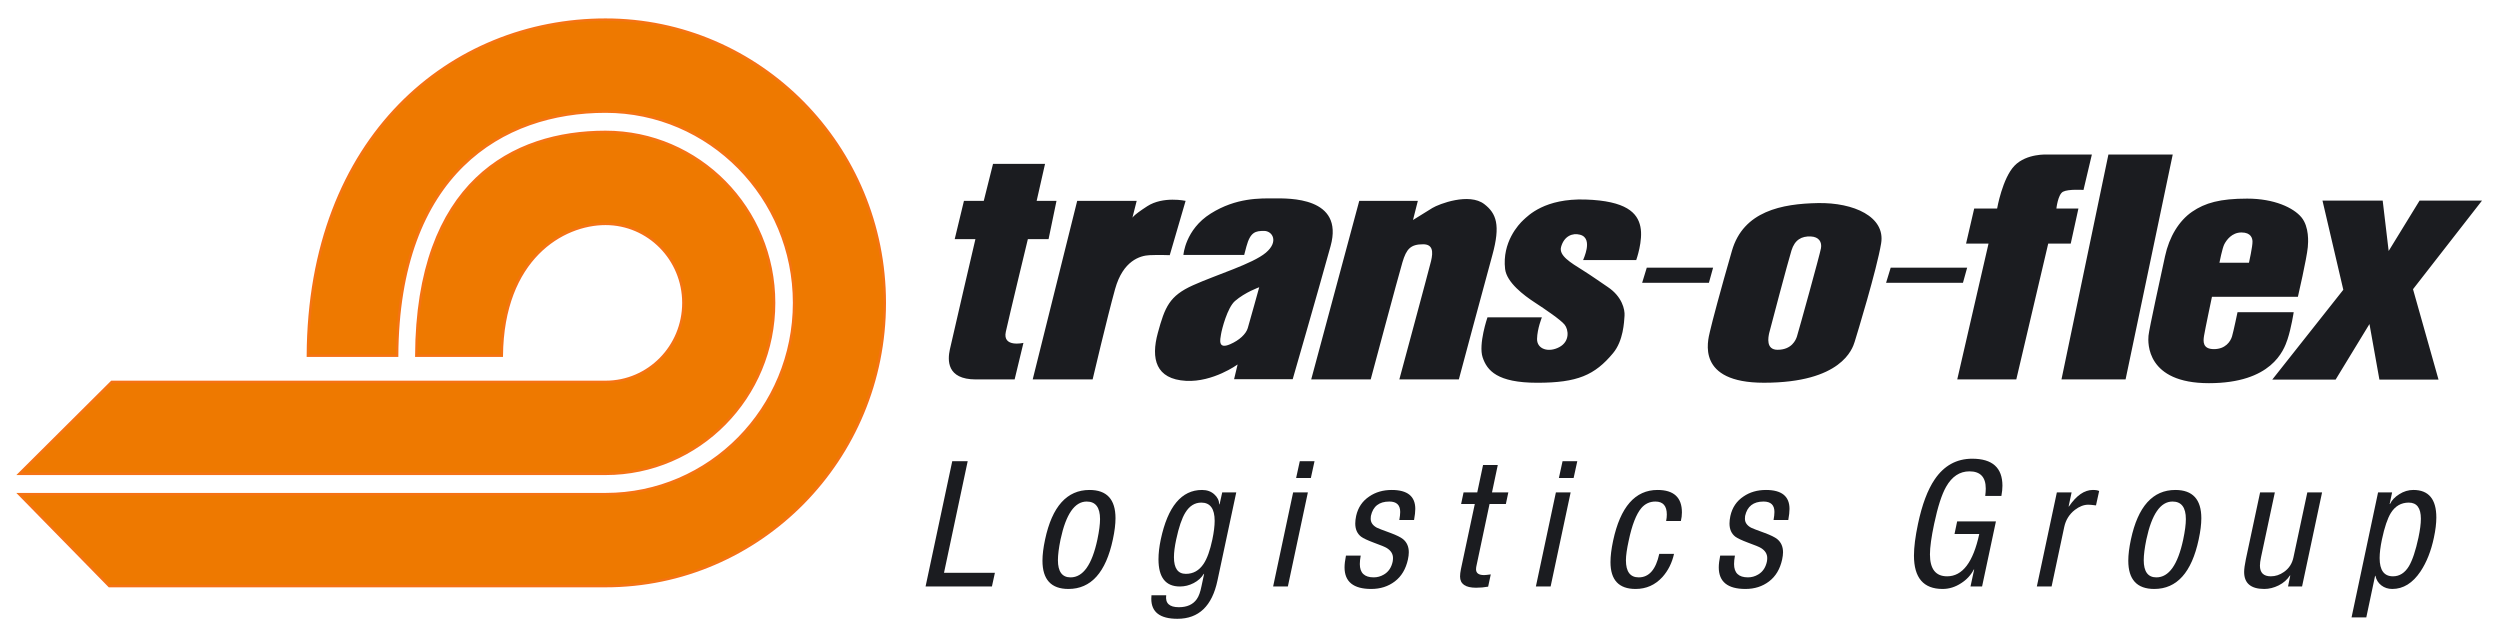 <?xml version="1.0" encoding="utf-8"?>
<svg xmlns="http://www.w3.org/2000/svg" height="261" id="svg5922" version="1.0" viewBox="-1.566 -1.566 217.353 55.33" width="1024">
  <defs id="defs5924"/>
  <path d="M 84.769,12.648 L 83.964,15.862 L 82.241,15.862 L 81.437,19.191 L 83.237,19.191 C 83.237,19.191 81.207,27.901 81.014,28.792 C 80.823,29.682 80.708,31.387 83.276,31.387 L 86.647,31.387 L 87.413,28.211 C 87.413,28.211 85.574,28.637 85.881,27.245 C 86.187,25.85 87.797,19.191 87.797,19.191 L 89.597,19.191 L 90.287,15.862 L 88.562,15.862 L 89.291,12.648 L 84.769,12.648 z M 92.087,15.862 L 88.218,31.387 L 93.428,31.387 C 93.428,31.387 94.693,26.006 95.382,23.527 C 96.072,21.05 97.566,20.623 98.371,20.585 C 99.176,20.546 100.133,20.585 100.133,20.585 L 101.512,15.862 C 101.512,15.862 99.558,15.436 98.179,16.327 C 96.801,17.217 96.877,17.372 96.877,17.372 L 97.259,15.862 L 92.087,15.862 z M 101.321,20.565 C 101.321,20.565 101.474,18.358 103.696,16.965 C 105.918,15.571 107.988,15.647 109.214,15.647 C 110.441,15.647 115.306,15.493 114.118,19.791 C 112.931,24.087 110.823,31.366 110.823,31.366 L 105.727,31.366 L 106.033,30.087 C 106.033,30.087 103.901,31.638 101.551,31.511 C 98.907,31.366 98.486,29.585 99.098,27.34 C 99.712,25.093 100.094,24.126 102.163,23.197 C 104.233,22.268 107.336,21.338 108.486,20.371 C 109.636,19.403 109.061,18.475 108.333,18.475 C 107.604,18.475 107.144,18.551 106.799,19.828 C 106.582,20.635 106.608,20.565 106.608,20.565 L 101.321,20.565 z M 107.912,23.372 C 107.912,23.372 106.684,23.805 105.803,24.572 C 105.144,25.147 104.667,27 104.591,27.462 C 104.513,27.927 104.303,28.797 105.388,28.326 C 106.193,27.978 106.761,27.437 106.914,26.933 C 107.067,26.431 107.912,23.372 107.912,23.372 M 116.609,15.862 L 112.432,31.387 L 117.604,31.387 C 117.604,31.387 120.017,22.366 120.363,21.205 C 120.708,20.043 121.072,19.637 122.163,19.637 C 123.008,19.637 123.044,20.276 122.853,21.088 C 122.719,21.658 120.094,31.387 120.094,31.387 L 125.267,31.387 C 125.267,31.387 127.451,23.217 128.179,20.585 C 128.907,17.953 128.523,16.955 127.488,16.152 C 126.167,15.126 123.543,16.132 122.968,16.481 C 122.394,16.83 121.282,17.526 121.282,17.526 L 121.703,15.862 L 116.609,15.862 z M 132.489,25.986 L 127.757,25.986 C 127.757,25.986 126.953,28.327 127.337,29.47 C 127.719,30.612 128.601,31.677 132.086,31.677 C 135.573,31.677 137.083,31.018 138.677,29.101 C 139.577,28.018 139.634,26.392 139.673,25.85 C 139.711,25.308 139.462,24.185 138.217,23.353 C 137.687,22.998 136.842,22.398 136.052,21.901 C 134.984,21.231 133.946,20.623 134.156,19.868 C 134.419,18.92 135.152,18.63 135.803,18.805 C 136.456,18.978 136.456,19.597 136.378,20.043 C 136.301,20.488 136.071,21.011 136.071,21.011 L 140.688,21.011 C 140.688,21.011 141.302,19.307 141.052,18.107 C 140.803,16.907 139.826,15.862 136.282,15.746 C 132.739,15.63 131.301,17.14 130.879,17.526 C 130.458,17.913 129.022,19.462 129.289,21.785 C 129.426,22.96 130.937,24.088 131.857,24.688 C 132.776,25.288 134.117,26.198 134.461,26.623 C 134.807,27.05 134.941,28.076 134.003,28.578 C 133.064,29.082 132.048,28.753 132.067,27.863 C 132.086,26.972 132.489,25.986 132.489,25.986 M 141.204,22.986 L 141.607,21.668 L 147.373,21.668 L 147.009,22.986 L 141.204,22.986 z M 147.097,27.223 C 147.287,26.391 148.001,23.696 149.012,20.197 C 150.008,16.751 153.361,16.112 156.483,16.055 C 159.606,15.996 162.366,17.245 161.982,19.558 C 161.598,21.861 159.874,27.493 159.682,28.113 C 159.491,28.732 158.533,31.675 151.789,31.675 C 145.891,31.675 146.904,28.056 147.097,27.223 M 152.249,27.357 C 152.383,26.817 153.897,21.106 154.186,20.177 C 154.472,19.248 155.064,18.92 155.869,18.957 C 156.578,18.992 156.847,19.442 156.751,19.983 C 156.656,20.525 154.849,27.047 154.663,27.65 C 154.568,27.958 154.204,28.81 152.977,28.81 C 151.943,28.81 152.172,27.707 152.249,27.357 M 162.412,22.986 L 162.814,21.668 L 169.462,21.668 L 169.096,22.986 L 162.412,22.986 z M 168.599,31.387 L 171.319,19.578 L 169.366,19.578 L 170.073,16.53 L 172.066,16.53 C 172.066,16.53 172.526,13.887 173.581,12.803 C 174.633,11.72 176.434,11.836 176.434,11.836 L 180.303,11.836 L 179.576,14.913 C 179.576,14.913 178.262,14.821 177.794,15.068 C 177.353,15.3 177.219,16.53 177.219,16.53 L 179.134,16.53 L 178.466,19.578 L 176.509,19.578 L 173.733,31.387 L 168.599,31.387 z M 177.661,31.387 L 181.741,11.836 L 187.333,11.836 L 183.234,31.387 L 177.661,31.387 z M 193.809,15.667 C 196.166,15.667 197.832,16.461 198.522,17.292 C 199.211,18.126 199.116,19.481 199.077,19.887 C 198.983,20.893 198.216,24.203 198.216,24.203 L 190.744,24.203 C 190.744,24.203 190.131,27.107 190.056,27.591 C 189.978,28.075 189.919,28.752 190.917,28.752 C 191.913,28.752 192.353,28.095 192.488,27.65 C 192.621,27.203 192.967,25.54 192.967,25.54 L 197.851,25.54 C 197.851,25.54 197.641,26.913 197.314,27.9 C 196.989,28.887 195.916,31.713 190.476,31.713 C 185.036,31.713 185.169,28.21 185.226,27.591 C 185.284,26.971 186.301,22.383 186.664,20.681 C 187.028,18.977 187.889,17.583 189.019,16.808 C 190.149,16.035 191.452,15.667 193.809,15.667 M 191.394,21.242 C 191.394,21.242 191.644,19.965 191.817,19.636 C 192.007,19.273 192.468,18.61 193.311,18.61 C 194.154,18.61 194.257,19.132 194.268,19.383 C 194.288,19.791 193.962,21.242 193.962,21.242 L 191.394,21.242 z M 200.354,15.842 L 202.164,23.592 L 195.989,31.4 L 201.497,31.4 L 204.438,26.571 L 205.302,31.4 L 210.441,31.4 L 208.224,23.543 L 214.221,15.842 L 208.793,15.842 L 206.107,20.22 L 205.588,15.842 L 200.354,15.842 z" id="path5499" style="fill:#1b1c20;fill-opacity:1;fill-rule:evenodd;stroke:none"/>
  <path d="M 51.086,31.603 C 54.828,31.603 57.851,28.527 57.851,24.732 C 57.851,20.935 54.818,17.86 51.076,17.86 C 47.362,17.86 42.144,20.858 42.057,29.325 L 34.629,29.325 C 34.708,14.248 43.011,9.868 51.076,9.868 C 59.171,9.868 65.733,16.523 65.733,24.732 C 65.733,32.94 59.171,39.594 51.076,39.594 L 0.117,39.594 L 8.147,31.603 L 51.086,31.603 z" id="path5503" style="fill:#ee7900;fill-opacity:1;fill-rule:nonzero;stroke:none"/>
  <path d="M 51.086,41.362 C 60.142,41.362 67.474,33.916 67.474,24.731 C 67.474,15.546 60.132,8.101 51.076,8.101 C 42.066,8.101 33.041,13.484 32.958,29.326 L 25.203,29.326 C 25.297,10.198 37.721,0.108 51.076,0.108 C 64.486,0.108 75.356,11.132 75.356,24.731 C 75.356,38.329 64.486,49.354 51.076,49.354 L 7.936,49.354 L 0.108,41.362 L 51.086,41.362 z" id="path5511" style="fill:#ee7900;fill-opacity:1;fill-rule:nonzero;stroke:none"/>
  <path d="M 51.086,31.603 C 54.828,31.603 57.851,28.527 57.851,24.732 C 57.851,20.935 54.818,17.86 51.076,17.86 C 47.362,17.86 42.144,20.858 42.057,29.325 L 34.629,29.325 C 34.708,14.248 43.011,9.868 51.076,9.868 C 59.171,9.868 65.733,16.523 65.733,24.732 C 65.733,32.94 59.171,39.594 51.076,39.594 L 0.117,39.594 L 8.147,31.603 L 51.086,31.603 z M 51.086,41.362 C 60.142,41.362 67.474,33.916 67.474,24.731 C 67.474,15.546 60.132,8.101 51.076,8.101 C 42.066,8.101 33.041,13.484 32.958,29.326 L 25.203,29.326 C 25.297,10.198 37.721,0.108 51.076,0.108 C 64.486,0.108 75.356,11.132 75.356,24.731 C 75.356,38.329 64.486,49.354 51.076,49.354 L 7.936,49.354 L 0.108,41.362 L 51.086,41.362 z" id="path5507" style="fill:#ee7900;fill-opacity:1;stroke:#f57215;stroke-width:0.216;stroke-linecap:butt;stroke-linejoin:miter;stroke-miterlimit:3.864;stroke-dasharray:none;stroke-opacity:1"/>
  <path d="M 78.904,49.39 L 81.224,38.494 L 82.567,38.494 L 80.507,48.2 L 84.932,48.2 L 84.673,49.39 L 78.904,49.39 z" id="path5519" style="fill:#1b1c20;fill-opacity:1;fill-rule:nonzero;stroke:none"/>
  <path d="M 91.509,48.597 C 92.598,48.597 93.376,47.498 93.844,45.3 C 93.997,44.568 94.073,43.978 94.073,43.53 C 94.073,42.513 93.687,42.004 92.913,42.004 C 91.866,42.004 91.107,43.103 90.639,45.3 C 90.487,46.043 90.411,46.643 90.411,47.102 C 90.411,48.098 90.777,48.597 91.509,48.597 M 89.296,45.3 C 89.907,42.432 91.194,40.997 93.158,40.997 C 94.663,40.997 95.417,41.815 95.417,43.453 C 95.417,43.983 95.339,44.598 95.188,45.3 C 94.577,48.169 93.289,49.604 91.326,49.604 C 89.821,49.604 89.067,48.785 89.067,47.147 C 89.067,46.628 89.143,46.012 89.296,45.3" id="path5523" style="fill:#1b1c20;fill-opacity:1;fill-rule:nonzero;stroke:none"/>
  <path d="M 102.878,42.096 C 102.308,42.096 101.845,42.386 101.489,42.966 C 101.184,43.463 100.92,44.242 100.695,45.3 C 100.563,45.911 100.498,46.425 100.498,46.842 C 100.498,47.808 100.843,48.291 101.535,48.291 C 102.177,48.291 102.69,48.001 103.077,47.421 C 103.382,46.965 103.637,46.257 103.839,45.3 C 103.972,44.66 104.038,44.12 104.038,43.682 C 104.038,42.625 103.65,42.096 102.878,42.096 M 105.915,41.211 L 104.282,48.871 C 103.814,51.088 102.654,52.198 100.803,52.198 C 99.287,52.198 98.529,51.618 98.529,50.458 C 98.529,50.357 98.534,50.255 98.544,50.153 L 99.825,50.153 C 99.734,50.845 100.1,51.191 100.925,51.191 C 101.637,51.191 102.155,50.956 102.482,50.49 C 102.654,50.255 102.792,49.878 102.894,49.36 L 103.122,48.291 L 103.092,48.291 C 102.888,48.627 102.595,48.893 102.214,49.092 C 101.833,49.291 101.433,49.39 101.015,49.39 C 99.775,49.39 99.154,48.602 99.154,47.025 C 99.154,46.506 99.22,45.931 99.353,45.3 C 99.963,42.431 101.159,40.997 102.939,40.997 C 103.367,40.997 103.72,41.121 103.999,41.371 C 104.28,41.62 104.424,41.912 104.434,42.247 L 104.465,42.247 L 104.694,41.211 L 105.915,41.211 z" id="path5527" style="fill:#1b1c20;fill-opacity:1;fill-rule:nonzero;stroke:none"/>
  <path d="M 111.12,39.959 L 111.44,38.494 L 112.721,38.494 L 112.401,39.959 L 111.12,39.959 z M 109.121,49.39 L 110.86,41.211 L 112.142,41.211 L 110.402,49.39 L 109.121,49.39 z" id="path5531" style="fill:#1b1c20;fill-opacity:1;fill-rule:nonzero;stroke:none"/>
  <path d="M 121.374,43.606 L 120.093,43.606 C 120.143,43.331 120.169,43.097 120.169,42.905 C 120.169,42.305 119.853,42.004 119.223,42.004 C 118.337,42.004 117.803,42.421 117.621,43.255 C 117.609,43.336 117.604,43.419 117.604,43.5 C 117.604,43.825 117.783,44.085 118.139,44.277 C 118.231,44.329 118.628,44.481 119.329,44.736 C 119.848,44.929 120.209,45.107 120.413,45.27 C 120.748,45.545 120.917,45.926 120.917,46.414 C 120.917,46.597 120.892,46.806 120.841,47.04 C 120.657,47.875 120.278,48.51 119.703,48.947 C 119.128,49.385 118.444,49.604 117.651,49.604 C 116.104,49.604 115.331,48.979 115.331,47.727 C 115.331,47.452 115.372,47.111 115.453,46.705 L 116.736,46.705 C 116.684,46.99 116.659,47.234 116.659,47.437 C 116.659,48.21 117.061,48.596 117.864,48.596 C 118.181,48.596 118.474,48.515 118.749,48.352 C 119.147,48.119 119.401,47.747 119.512,47.239 C 119.533,47.126 119.543,47.02 119.543,46.917 C 119.543,46.561 119.364,46.272 119.009,46.049 C 118.866,45.957 118.484,45.799 117.864,45.575 C 117.324,45.372 116.958,45.199 116.766,45.056 C 116.429,44.792 116.262,44.41 116.262,43.912 C 116.262,43.717 116.287,43.5 116.338,43.255 C 116.502,42.522 116.883,41.959 117.483,41.561 C 118.032,41.185 118.683,40.997 119.436,40.997 C 120.799,40.997 121.481,41.546 121.481,42.645 C 121.481,42.89 121.446,43.21 121.374,43.606" id="path5535" style="fill:#1b1c20;fill-opacity:1;fill-rule:nonzero;stroke:none"/>
  <path d="M 126.868,41.21 L 127.372,38.829 L 128.653,38.829 L 128.15,41.21 L 129.57,41.21 L 129.356,42.217 L 127.937,42.217 L 126.823,47.48 C 126.782,47.643 126.762,47.782 126.762,47.893 C 126.762,48.23 126.996,48.398 127.465,48.398 C 127.566,48.398 127.758,48.378 128.043,48.337 L 127.815,49.404 C 127.47,49.467 127.118,49.497 126.762,49.497 C 125.836,49.497 125.373,49.17 125.373,48.518 C 125.373,48.344 125.398,48.13 125.45,47.875 L 126.655,42.217 L 125.465,42.217 L 125.678,41.21 L 126.868,41.21 z" id="path5539" style="fill:#1b1c20;fill-opacity:1;fill-rule:nonzero;stroke:none"/>
  <path d="M 133.965,39.959 L 134.285,38.494 L 135.566,38.494 L 135.246,39.959 L 133.965,39.959 z M 131.965,49.39 L 133.705,41.211 L 134.987,41.211 L 133.247,49.39 L 131.965,49.39 z" id="path5543" style="fill:#1b1c20;fill-opacity:1;fill-rule:nonzero;stroke:none"/>
  <path d="M 144.571,43.698 L 143.289,43.698 C 143.329,43.505 143.349,43.317 143.349,43.133 C 143.349,42.38 143.019,42.004 142.357,42.004 C 141.869,42.004 141.462,42.192 141.137,42.568 C 140.689,43.098 140.323,44.039 140.038,45.392 C 139.874,46.134 139.794,46.71 139.794,47.115 C 139.794,48.103 140.166,48.597 140.908,48.597 C 141.803,48.597 142.398,47.914 142.693,46.552 L 143.976,46.552 C 143.802,47.335 143.467,48.007 142.968,48.567 C 142.337,49.258 141.558,49.604 140.633,49.604 C 139.178,49.604 138.451,48.825 138.451,47.269 C 138.451,46.75 138.527,46.129 138.681,45.407 C 139.311,42.467 140.597,40.997 142.541,40.997 C 143.956,40.997 144.662,41.648 144.662,42.949 C 144.662,43.194 144.632,43.444 144.571,43.698" id="path5547" style="fill:#1b1c20;fill-opacity:1;fill-rule:nonzero;stroke:none"/>
  <path d="M 153.91,43.606 L 152.629,43.606 C 152.68,43.331 152.705,43.097 152.705,42.905 C 152.705,42.305 152.39,42.004 151.758,42.004 C 150.873,42.004 150.34,42.421 150.156,43.255 C 150.146,43.336 150.14,43.419 150.14,43.5 C 150.14,43.825 150.319,44.085 150.675,44.277 C 150.766,44.329 151.164,44.481 151.865,44.736 C 152.384,44.929 152.745,45.107 152.949,45.27 C 153.284,45.545 153.453,45.926 153.453,46.414 C 153.453,46.597 153.426,46.806 153.376,47.04 C 153.193,47.875 152.814,48.51 152.239,48.947 C 151.664,49.385 150.98,49.604 150.186,49.604 C 148.64,49.604 147.866,48.979 147.866,47.727 C 147.866,47.452 147.908,47.111 147.989,46.705 L 149.271,46.705 C 149.22,46.99 149.195,47.234 149.195,47.437 C 149.195,48.21 149.596,48.596 150.4,48.596 C 150.716,48.596 151.011,48.515 151.285,48.352 C 151.683,48.119 151.936,47.747 152.048,47.239 C 152.069,47.126 152.079,47.02 152.079,46.917 C 152.079,46.561 151.9,46.272 151.545,46.049 C 151.403,45.957 151.02,45.799 150.4,45.575 C 149.861,45.372 149.495,45.199 149.301,45.056 C 148.965,44.792 148.798,44.41 148.798,43.912 C 148.798,43.717 148.824,43.5 148.875,43.255 C 149.038,42.522 149.419,41.959 150.019,41.561 C 150.569,41.185 151.219,40.997 151.973,40.997 C 153.335,40.997 154.016,41.546 154.016,42.645 C 154.016,42.89 153.981,43.21 153.91,43.606" id="path5551" style="fill:#1b1c20;fill-opacity:1;fill-rule:nonzero;stroke:none"/>
  <path d="M 172.437,41.515 L 171.032,41.515 C 171.063,41.282 171.078,41.068 171.078,40.875 C 171.078,39.878 170.606,39.379 169.66,39.379 C 168.815,39.379 168.138,39.827 167.63,40.722 C 167.253,41.383 166.907,42.457 166.592,43.943 C 166.348,45.093 166.226,45.977 166.226,46.598 C 166.226,47.869 166.725,48.505 167.721,48.505 C 169.055,48.505 169.985,47.279 170.513,44.827 L 168.362,44.827 L 168.591,43.729 L 171.963,43.729 L 170.758,49.39 L 169.751,49.39 L 170.071,47.909 L 170.041,47.909 C 169.787,48.398 169.421,48.794 168.942,49.1 C 168.433,49.435 167.895,49.604 167.325,49.604 C 165.666,49.604 164.836,48.638 164.836,46.704 C 164.836,45.972 164.953,45.052 165.188,43.943 C 165.543,42.264 166.027,40.977 166.638,40.08 C 167.451,38.88 168.541,38.28 169.903,38.28 C 171.653,38.28 172.528,39.064 172.528,40.63 C 172.528,40.895 172.497,41.19 172.437,41.515" id="path5555" style="fill:#1b1c20;fill-opacity:1;fill-rule:nonzero;stroke:none"/>
  <path d="M 175.519,49.39 L 177.259,41.21 L 178.541,41.21 L 178.282,42.431 L 178.312,42.431 C 178.963,41.475 179.654,40.996 180.388,40.996 C 180.642,40.996 180.824,41.028 180.937,41.088 L 180.662,42.339 C 180.347,42.299 180.123,42.278 179.991,42.278 C 179.604,42.278 179.213,42.431 178.816,42.736 C 178.338,43.113 178.033,43.606 177.901,44.216 L 176.802,49.39 L 175.519,49.39 z" id="path5559" style="fill:#1b1c20;fill-opacity:1;fill-rule:nonzero;stroke:none"/>
  <path d="M 185.912,48.597 C 187.001,48.597 187.778,47.498 188.246,45.3 C 188.4,44.568 188.476,43.978 188.476,43.53 C 188.476,42.513 188.088,42.004 187.316,42.004 C 186.268,42.004 185.51,43.103 185.042,45.3 C 184.89,46.043 184.813,46.643 184.813,47.102 C 184.813,48.098 185.18,48.597 185.912,48.597 M 183.698,45.3 C 184.31,42.432 185.597,40.997 187.561,40.997 C 189.066,40.997 189.82,41.815 189.82,43.453 C 189.82,43.983 189.742,44.598 189.591,45.3 C 188.98,48.169 187.692,49.604 185.728,49.604 C 184.223,49.604 183.47,48.785 183.47,47.147 C 183.47,46.628 183.546,46.012 183.698,45.3" id="path5563" style="fill:#1b1c20;fill-opacity:1;fill-rule:nonzero;stroke:none"/>
  <path d="M 200.318,41.21 L 198.578,49.39 L 197.357,49.39 L 197.555,48.428 L 197.525,48.428 C 197.29,48.794 196.965,49.082 196.548,49.292 C 196.13,49.499 195.714,49.604 195.297,49.604 C 194.127,49.604 193.542,49.11 193.542,48.123 C 193.542,47.869 193.593,47.498 193.694,47.009 L 194.93,41.21 L 196.212,41.21 L 195.008,46.857 C 194.947,47.152 194.915,47.39 194.915,47.574 C 194.915,48.194 195.23,48.505 195.862,48.505 C 196.268,48.505 196.649,48.378 197.007,48.123 C 197.443,47.818 197.718,47.395 197.83,46.857 L 199.035,41.21 L 200.318,41.21 z" id="path5567" style="fill:#1b1c20;fill-opacity:1;fill-rule:nonzero;stroke:none"/>
  <path d="M 205.522,45.3 C 205.388,45.941 205.322,46.48 205.322,46.917 C 205.322,47.976 205.709,48.505 206.483,48.505 C 207.052,48.505 207.516,48.21 207.872,47.62 C 208.177,47.101 208.452,46.276 208.696,45.147 C 208.838,44.476 208.908,43.926 208.908,43.5 C 208.908,42.564 208.558,42.096 207.856,42.096 C 207.194,42.096 206.676,42.395 206.299,42.996 C 206.004,43.474 205.746,44.242 205.522,45.3 M 202.881,52.076 L 205.186,41.21 L 206.407,41.21 L 206.193,42.217 L 206.223,42.217 C 206.376,41.892 206.644,41.607 207.032,41.364 C 207.418,41.119 207.826,40.996 208.253,40.996 C 209.586,40.996 210.252,41.795 210.252,43.392 C 210.252,43.901 210.181,44.486 210.039,45.147 C 209.794,46.307 209.407,47.284 208.878,48.079 C 208.197,49.095 207.378,49.604 206.422,49.604 C 206.056,49.604 205.738,49.5 205.468,49.291 C 205.198,49.082 205.027,48.805 204.957,48.46 L 204.927,48.46 L 204.163,52.076 L 202.881,52.076 z" id="path5571" style="fill:#1b1c20;fill-opacity:1;fill-rule:nonzero;stroke:none"/>
</svg>